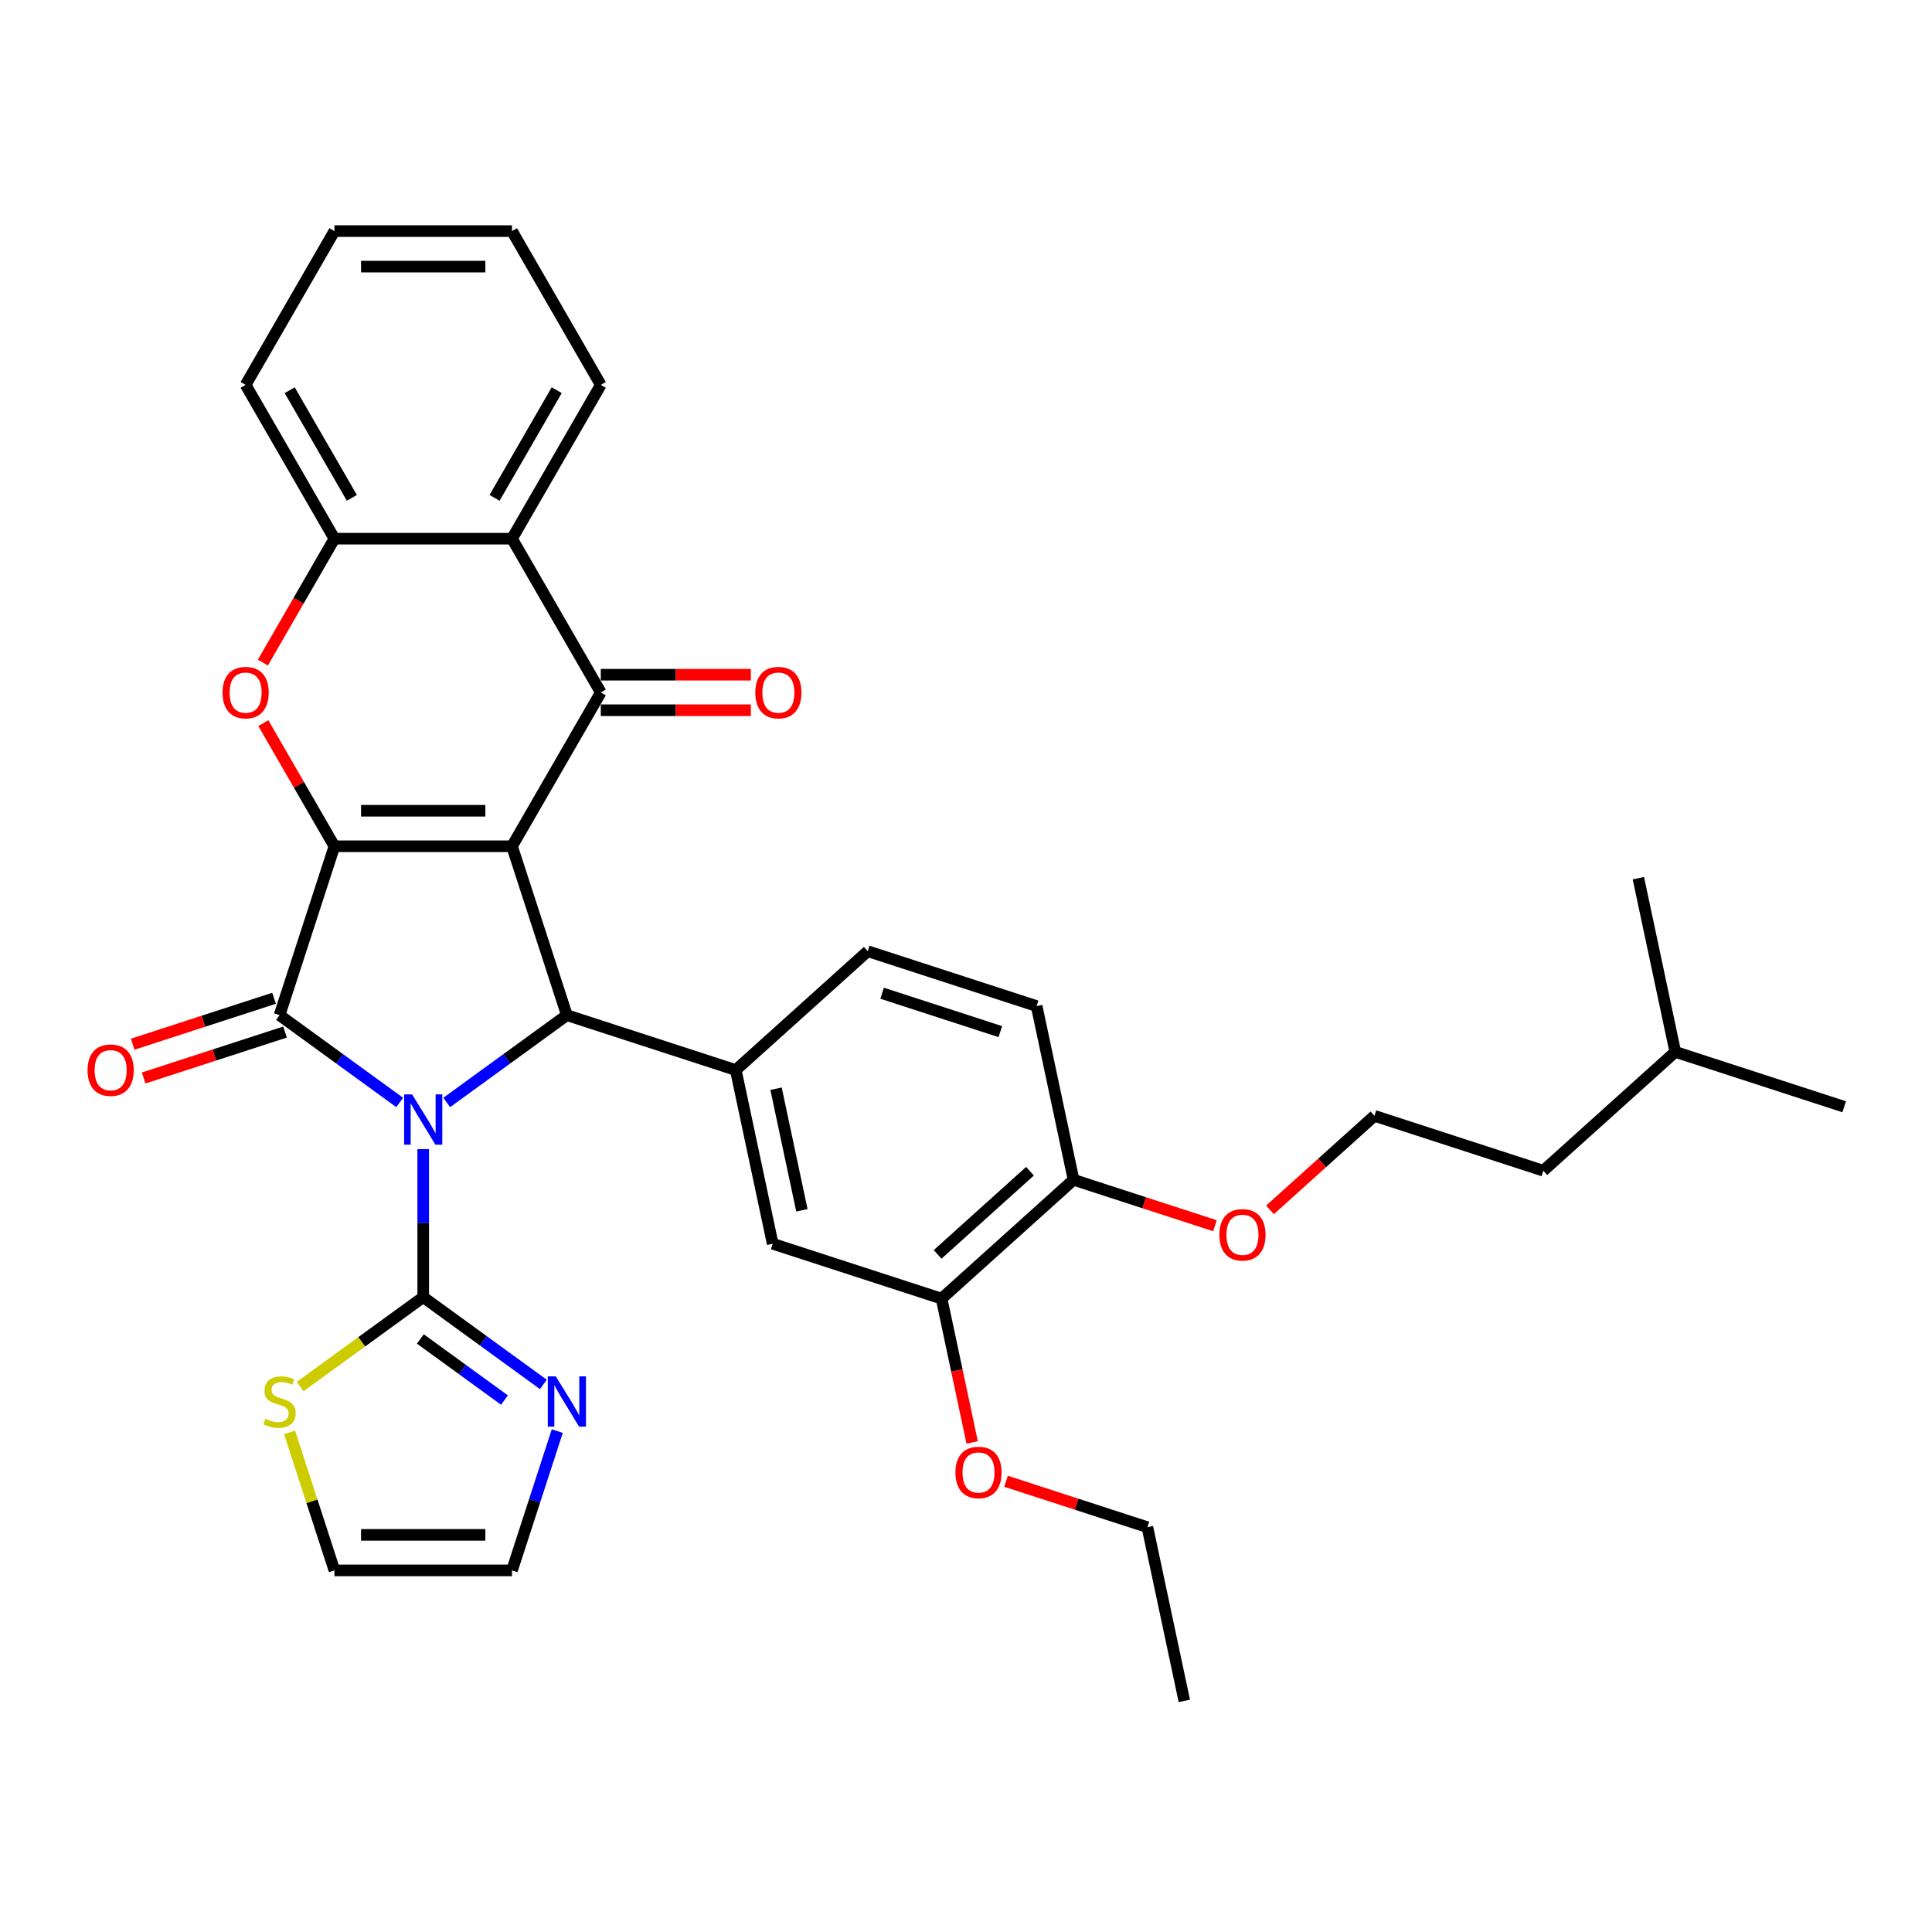 <?xml version='1.0' encoding='iso-8859-1'?>
<svg version='1.1' baseProfile='full'
              xmlns='http://www.w3.org/2000/svg'
                      xmlns:rdkit='http://www.rdkit.org/xml'
                      xmlns:xlink='http://www.w3.org/1999/xlink'
                  xml:space='preserve'
width='1000px' height='1000px' viewBox='0 0 1000 1000'>
<!-- END OF HEADER -->
<rect style='opacity:1.0;fill:#FFFFFF;stroke:none' width='1000' height='1000' x='0' y='0'> </rect>
<path class='bond-2' d='M 206.883,570.632 L 175.786,548.039' style='fill:none;fill-rule:evenodd;stroke:#0000FF;stroke-width:6px;stroke-linecap:butt;stroke-linejoin:miter;stroke-opacity:1' />
<path class='bond-2' d='M 175.786,548.039 L 144.69,525.446' style='fill:none;fill-rule:evenodd;stroke:#000000;stroke-width:6px;stroke-linecap:butt;stroke-linejoin:miter;stroke-opacity:1' />
<path class='bond-3' d='M 231.223,570.632 L 262.319,548.039' style='fill:none;fill-rule:evenodd;stroke:#0000FF;stroke-width:6px;stroke-linecap:butt;stroke-linejoin:miter;stroke-opacity:1' />
<path class='bond-3' d='M 262.319,548.039 L 293.416,525.446' style='fill:none;fill-rule:evenodd;stroke:#000000;stroke-width:6px;stroke-linecap:butt;stroke-linejoin:miter;stroke-opacity:1' />
<path class='bond-5' d='M 219.053,594.787 L 219.053,633.089' style='fill:none;fill-rule:evenodd;stroke:#0000FF;stroke-width:6px;stroke-linecap:butt;stroke-linejoin:miter;stroke-opacity:1' />
<path class='bond-5' d='M 219.053,633.089 L 219.053,671.391' style='fill:none;fill-rule:evenodd;stroke:#000000;stroke-width:6px;stroke-linecap:butt;stroke-linejoin:miter;stroke-opacity:1' />
<path class='bond-0' d='M 265.011,438.027 L 293.416,525.446' style='fill:none;fill-rule:evenodd;stroke:#000000;stroke-width:6px;stroke-linecap:butt;stroke-linejoin:miter;stroke-opacity:1' />
<path class='bond-4' d='M 265.011,438.027 L 310.97,358.424' style='fill:none;fill-rule:evenodd;stroke:#000000;stroke-width:6px;stroke-linecap:butt;stroke-linejoin:miter;stroke-opacity:1' />
<path class='bond-34' d='M 265.011,438.027 L 173.094,438.027' style='fill:none;fill-rule:evenodd;stroke:#000000;stroke-width:6px;stroke-linecap:butt;stroke-linejoin:miter;stroke-opacity:1' />
<path class='bond-34' d='M 251.224,419.643 L 186.881,419.643' style='fill:none;fill-rule:evenodd;stroke:#000000;stroke-width:6px;stroke-linecap:butt;stroke-linejoin:miter;stroke-opacity:1' />
<path class='bond-1' d='M 173.094,438.027 L 144.69,525.446' style='fill:none;fill-rule:evenodd;stroke:#000000;stroke-width:6px;stroke-linecap:butt;stroke-linejoin:miter;stroke-opacity:1' />
<path class='bond-6' d='M 173.094,438.027 L 154.694,406.158' style='fill:none;fill-rule:evenodd;stroke:#000000;stroke-width:6px;stroke-linecap:butt;stroke-linejoin:miter;stroke-opacity:1' />
<path class='bond-6' d='M 154.694,406.158 L 136.295,374.289' style='fill:none;fill-rule:evenodd;stroke:#FF0000;stroke-width:6px;stroke-linecap:butt;stroke-linejoin:miter;stroke-opacity:1' />
<path class='bond-13' d='M 141.849,516.704 L 105.263,528.591' style='fill:none;fill-rule:evenodd;stroke:#000000;stroke-width:6px;stroke-linecap:butt;stroke-linejoin:miter;stroke-opacity:1' />
<path class='bond-13' d='M 105.263,528.591 L 68.678,540.479' style='fill:none;fill-rule:evenodd;stroke:#FF0000;stroke-width:6px;stroke-linecap:butt;stroke-linejoin:miter;stroke-opacity:1' />
<path class='bond-13' d='M 147.53,534.188 L 110.944,546.075' style='fill:none;fill-rule:evenodd;stroke:#000000;stroke-width:6px;stroke-linecap:butt;stroke-linejoin:miter;stroke-opacity:1' />
<path class='bond-13' d='M 110.944,546.075 L 74.358,557.963' style='fill:none;fill-rule:evenodd;stroke:#FF0000;stroke-width:6px;stroke-linecap:butt;stroke-linejoin:miter;stroke-opacity:1' />
<path class='bond-8' d='M 293.416,525.446 L 380.835,553.85' style='fill:none;fill-rule:evenodd;stroke:#000000;stroke-width:6px;stroke-linecap:butt;stroke-linejoin:miter;stroke-opacity:1' />
<path class='bond-7' d='M 310.97,358.424 L 265.011,278.821' style='fill:none;fill-rule:evenodd;stroke:#000000;stroke-width:6px;stroke-linecap:butt;stroke-linejoin:miter;stroke-opacity:1' />
<path class='bond-15' d='M 310.97,367.616 L 349.806,367.616' style='fill:none;fill-rule:evenodd;stroke:#000000;stroke-width:6px;stroke-linecap:butt;stroke-linejoin:miter;stroke-opacity:1' />
<path class='bond-15' d='M 349.806,367.616 L 388.641,367.616' style='fill:none;fill-rule:evenodd;stroke:#FF0000;stroke-width:6px;stroke-linecap:butt;stroke-linejoin:miter;stroke-opacity:1' />
<path class='bond-15' d='M 310.97,349.232 L 349.806,349.232' style='fill:none;fill-rule:evenodd;stroke:#000000;stroke-width:6px;stroke-linecap:butt;stroke-linejoin:miter;stroke-opacity:1' />
<path class='bond-15' d='M 349.806,349.232 L 388.641,349.232' style='fill:none;fill-rule:evenodd;stroke:#FF0000;stroke-width:6px;stroke-linecap:butt;stroke-linejoin:miter;stroke-opacity:1' />
<path class='bond-10' d='M 219.053,671.391 L 250.149,693.984' style='fill:none;fill-rule:evenodd;stroke:#000000;stroke-width:6px;stroke-linecap:butt;stroke-linejoin:miter;stroke-opacity:1' />
<path class='bond-10' d='M 250.149,693.984 L 281.246,716.577' style='fill:none;fill-rule:evenodd;stroke:#0000FF;stroke-width:6px;stroke-linecap:butt;stroke-linejoin:miter;stroke-opacity:1' />
<path class='bond-10' d='M 217.576,693.042 L 239.344,708.857' style='fill:none;fill-rule:evenodd;stroke:#000000;stroke-width:6px;stroke-linecap:butt;stroke-linejoin:miter;stroke-opacity:1' />
<path class='bond-10' d='M 239.344,708.857 L 261.111,724.672' style='fill:none;fill-rule:evenodd;stroke:#0000FF;stroke-width:6px;stroke-linecap:butt;stroke-linejoin:miter;stroke-opacity:1' />
<path class='bond-11' d='M 219.053,671.391 L 187.193,694.539' style='fill:none;fill-rule:evenodd;stroke:#000000;stroke-width:6px;stroke-linecap:butt;stroke-linejoin:miter;stroke-opacity:1' />
<path class='bond-11' d='M 187.193,694.539 L 155.334,717.686' style='fill:none;fill-rule:evenodd;stroke:#CCCC00;stroke-width:6px;stroke-linecap:butt;stroke-linejoin:miter;stroke-opacity:1' />
<path class='bond-9' d='M 136.061,342.963 L 154.577,310.892' style='fill:none;fill-rule:evenodd;stroke:#FF0000;stroke-width:6px;stroke-linecap:butt;stroke-linejoin:miter;stroke-opacity:1' />
<path class='bond-9' d='M 154.577,310.892 L 173.094,278.821' style='fill:none;fill-rule:evenodd;stroke:#000000;stroke-width:6px;stroke-linecap:butt;stroke-linejoin:miter;stroke-opacity:1' />
<path class='bond-23' d='M 265.011,278.821 L 310.97,199.218' style='fill:none;fill-rule:evenodd;stroke:#000000;stroke-width:6px;stroke-linecap:butt;stroke-linejoin:miter;stroke-opacity:1' />
<path class='bond-23' d='M 255.985,257.689 L 288.156,201.966' style='fill:none;fill-rule:evenodd;stroke:#000000;stroke-width:6px;stroke-linecap:butt;stroke-linejoin:miter;stroke-opacity:1' />
<path class='bond-36' d='M 265.011,278.821 L 173.094,278.821' style='fill:none;fill-rule:evenodd;stroke:#000000;stroke-width:6px;stroke-linecap:butt;stroke-linejoin:miter;stroke-opacity:1' />
<path class='bond-12' d='M 380.835,553.85 L 399.945,643.759' style='fill:none;fill-rule:evenodd;stroke:#000000;stroke-width:6px;stroke-linecap:butt;stroke-linejoin:miter;stroke-opacity:1' />
<path class='bond-12' d='M 401.683,563.514 L 415.061,626.45' style='fill:none;fill-rule:evenodd;stroke:#000000;stroke-width:6px;stroke-linecap:butt;stroke-linejoin:miter;stroke-opacity:1' />
<path class='bond-17' d='M 380.835,553.85 L 449.143,492.345' style='fill:none;fill-rule:evenodd;stroke:#000000;stroke-width:6px;stroke-linecap:butt;stroke-linejoin:miter;stroke-opacity:1' />
<path class='bond-25' d='M 173.094,278.821 L 127.135,199.218' style='fill:none;fill-rule:evenodd;stroke:#000000;stroke-width:6px;stroke-linecap:butt;stroke-linejoin:miter;stroke-opacity:1' />
<path class='bond-25' d='M 182.121,257.689 L 149.949,201.966' style='fill:none;fill-rule:evenodd;stroke:#000000;stroke-width:6px;stroke-linecap:butt;stroke-linejoin:miter;stroke-opacity:1' />
<path class='bond-16' d='M 288.44,740.733 L 276.726,776.785' style='fill:none;fill-rule:evenodd;stroke:#0000FF;stroke-width:6px;stroke-linecap:butt;stroke-linejoin:miter;stroke-opacity:1' />
<path class='bond-16' d='M 276.726,776.785 L 265.011,812.838' style='fill:none;fill-rule:evenodd;stroke:#000000;stroke-width:6px;stroke-linecap:butt;stroke-linejoin:miter;stroke-opacity:1' />
<path class='bond-19' d='M 149.88,741.394 L 161.487,777.116' style='fill:none;fill-rule:evenodd;stroke:#CCCC00;stroke-width:6px;stroke-linecap:butt;stroke-linejoin:miter;stroke-opacity:1' />
<path class='bond-19' d='M 161.487,777.116 L 173.094,812.838' style='fill:none;fill-rule:evenodd;stroke:#000000;stroke-width:6px;stroke-linecap:butt;stroke-linejoin:miter;stroke-opacity:1' />
<path class='bond-14' d='M 399.945,643.759 L 487.364,672.163' style='fill:none;fill-rule:evenodd;stroke:#000000;stroke-width:6px;stroke-linecap:butt;stroke-linejoin:miter;stroke-opacity:1' />
<path class='bond-21' d='M 487.364,672.163 L 495.276,709.387' style='fill:none;fill-rule:evenodd;stroke:#000000;stroke-width:6px;stroke-linecap:butt;stroke-linejoin:miter;stroke-opacity:1' />
<path class='bond-21' d='M 495.276,709.387 L 503.189,746.612' style='fill:none;fill-rule:evenodd;stroke:#FF0000;stroke-width:6px;stroke-linecap:butt;stroke-linejoin:miter;stroke-opacity:1' />
<path class='bond-37' d='M 487.364,672.163 L 555.672,610.658' style='fill:none;fill-rule:evenodd;stroke:#000000;stroke-width:6px;stroke-linecap:butt;stroke-linejoin:miter;stroke-opacity:1' />
<path class='bond-37' d='M 485.309,649.276 L 533.125,606.222' style='fill:none;fill-rule:evenodd;stroke:#000000;stroke-width:6px;stroke-linecap:butt;stroke-linejoin:miter;stroke-opacity:1' />
<path class='bond-35' d='M 265.011,812.838 L 173.094,812.838' style='fill:none;fill-rule:evenodd;stroke:#000000;stroke-width:6px;stroke-linecap:butt;stroke-linejoin:miter;stroke-opacity:1' />
<path class='bond-35' d='M 251.224,794.455 L 186.881,794.455' style='fill:none;fill-rule:evenodd;stroke:#000000;stroke-width:6px;stroke-linecap:butt;stroke-linejoin:miter;stroke-opacity:1' />
<path class='bond-20' d='M 449.143,492.345 L 536.562,520.749' style='fill:none;fill-rule:evenodd;stroke:#000000;stroke-width:6px;stroke-linecap:butt;stroke-linejoin:miter;stroke-opacity:1' />
<path class='bond-20' d='M 456.575,514.089 L 517.768,533.972' style='fill:none;fill-rule:evenodd;stroke:#000000;stroke-width:6px;stroke-linecap:butt;stroke-linejoin:miter;stroke-opacity:1' />
<path class='bond-18' d='M 555.672,610.658 L 536.562,520.749' style='fill:none;fill-rule:evenodd;stroke:#000000;stroke-width:6px;stroke-linecap:butt;stroke-linejoin:miter;stroke-opacity:1' />
<path class='bond-22' d='M 555.672,610.658 L 592.258,622.546' style='fill:none;fill-rule:evenodd;stroke:#000000;stroke-width:6px;stroke-linecap:butt;stroke-linejoin:miter;stroke-opacity:1' />
<path class='bond-22' d='M 592.258,622.546 L 628.844,634.433' style='fill:none;fill-rule:evenodd;stroke:#FF0000;stroke-width:6px;stroke-linecap:butt;stroke-linejoin:miter;stroke-opacity:1' />
<path class='bond-26' d='M 520.722,766.701 L 557.308,778.589' style='fill:none;fill-rule:evenodd;stroke:#FF0000;stroke-width:6px;stroke-linecap:butt;stroke-linejoin:miter;stroke-opacity:1' />
<path class='bond-26' d='M 557.308,778.589 L 593.894,790.476' style='fill:none;fill-rule:evenodd;stroke:#000000;stroke-width:6px;stroke-linecap:butt;stroke-linejoin:miter;stroke-opacity:1' />
<path class='bond-24' d='M 657.339,626.234 L 684.369,601.896' style='fill:none;fill-rule:evenodd;stroke:#FF0000;stroke-width:6px;stroke-linecap:butt;stroke-linejoin:miter;stroke-opacity:1' />
<path class='bond-24' d='M 684.369,601.896 L 711.399,577.557' style='fill:none;fill-rule:evenodd;stroke:#000000;stroke-width:6px;stroke-linecap:butt;stroke-linejoin:miter;stroke-opacity:1' />
<path class='bond-29' d='M 310.97,199.218 L 265.011,119.615' style='fill:none;fill-rule:evenodd;stroke:#000000;stroke-width:6px;stroke-linecap:butt;stroke-linejoin:miter;stroke-opacity:1' />
<path class='bond-27' d='M 711.399,577.557 L 798.818,605.961' style='fill:none;fill-rule:evenodd;stroke:#000000;stroke-width:6px;stroke-linecap:butt;stroke-linejoin:miter;stroke-opacity:1' />
<path class='bond-32' d='M 127.135,199.218 L 173.094,119.615' style='fill:none;fill-rule:evenodd;stroke:#000000;stroke-width:6px;stroke-linecap:butt;stroke-linejoin:miter;stroke-opacity:1' />
<path class='bond-33' d='M 593.894,790.476 L 613.005,880.385' style='fill:none;fill-rule:evenodd;stroke:#000000;stroke-width:6px;stroke-linecap:butt;stroke-linejoin:miter;stroke-opacity:1' />
<path class='bond-28' d='M 798.818,605.961 L 867.127,544.457' style='fill:none;fill-rule:evenodd;stroke:#000000;stroke-width:6px;stroke-linecap:butt;stroke-linejoin:miter;stroke-opacity:1' />
<path class='bond-30' d='M 867.127,544.457 L 954.545,572.861' style='fill:none;fill-rule:evenodd;stroke:#000000;stroke-width:6px;stroke-linecap:butt;stroke-linejoin:miter;stroke-opacity:1' />
<path class='bond-31' d='M 867.127,544.457 L 848.016,454.547' style='fill:none;fill-rule:evenodd;stroke:#000000;stroke-width:6px;stroke-linecap:butt;stroke-linejoin:miter;stroke-opacity:1' />
<path class='bond-38' d='M 265.011,119.615 L 173.094,119.615' style='fill:none;fill-rule:evenodd;stroke:#000000;stroke-width:6px;stroke-linecap:butt;stroke-linejoin:miter;stroke-opacity:1' />
<path class='bond-38' d='M 251.224,137.998 L 186.881,137.998' style='fill:none;fill-rule:evenodd;stroke:#000000;stroke-width:6px;stroke-linecap:butt;stroke-linejoin:miter;stroke-opacity:1' />
<path  class='atom-0' d='M 213.299 566.458
L 221.829 580.246
Q 222.674 581.606, 224.035 584.07
Q 225.395 586.533, 225.469 586.68
L 225.469 566.458
L 228.925 566.458
L 228.925 592.489
L 225.358 592.489
L 216.203 577.415
Q 215.137 575.65, 213.997 573.628
Q 212.894 571.605, 212.563 570.98
L 212.563 592.489
L 209.181 592.489
L 209.181 566.458
L 213.299 566.458
' fill='#0000FF'/>
<path  class='atom-7' d='M 115.186 358.497
Q 115.186 352.247, 118.274 348.754
Q 121.363 345.261, 127.135 345.261
Q 132.907 345.261, 135.996 348.754
Q 139.084 352.247, 139.084 358.497
Q 139.084 364.821, 135.959 368.424
Q 132.834 371.991, 127.135 371.991
Q 121.399 371.991, 118.274 368.424
Q 115.186 364.858, 115.186 358.497
M 127.135 369.049
Q 131.106 369.049, 133.238 366.402
Q 135.408 363.718, 135.408 358.497
Q 135.408 353.387, 133.238 350.813
Q 131.106 348.203, 127.135 348.203
Q 123.164 348.203, 120.995 350.776
Q 118.862 353.35, 118.862 358.497
Q 118.862 363.755, 120.995 366.402
Q 123.164 369.049, 127.135 369.049
' fill='#FF0000'/>
<path  class='atom-11' d='M 287.662 712.404
L 296.192 726.191
Q 297.037 727.552, 298.398 730.015
Q 299.758 732.478, 299.831 732.626
L 299.831 712.404
L 303.288 712.404
L 303.288 738.435
L 299.721 738.435
L 290.566 723.36
Q 289.5 721.595, 288.36 719.573
Q 287.257 717.551, 286.926 716.926
L 286.926 738.435
L 283.544 738.435
L 283.544 712.404
L 287.662 712.404
' fill='#0000FF'/>
<path  class='atom-12' d='M 137.336 734.354
Q 137.63 734.464, 138.844 734.979
Q 140.057 735.493, 141.381 735.824
Q 142.741 736.118, 144.065 736.118
Q 146.528 736.118, 147.962 734.942
Q 149.396 733.729, 149.396 731.633
Q 149.396 730.199, 148.661 729.317
Q 147.962 728.434, 146.859 727.956
Q 145.756 727.478, 143.918 726.927
Q 141.601 726.228, 140.204 725.566
Q 138.844 724.904, 137.851 723.507
Q 136.895 722.11, 136.895 719.757
Q 136.895 716.485, 139.101 714.463
Q 141.344 712.44, 145.756 712.44
Q 148.771 712.44, 152.19 713.874
L 151.345 716.705
Q 148.219 715.419, 145.866 715.419
Q 143.329 715.419, 141.932 716.485
Q 140.535 717.514, 140.572 719.316
Q 140.572 720.713, 141.27 721.559
Q 142.006 722.404, 143.035 722.882
Q 144.101 723.36, 145.866 723.912
Q 148.219 724.647, 149.616 725.382
Q 151.014 726.118, 152.006 727.625
Q 153.036 729.096, 153.036 731.633
Q 153.036 735.236, 150.609 737.185
Q 148.219 739.097, 144.212 739.097
Q 141.895 739.097, 140.131 738.582
Q 138.403 738.104, 136.344 737.258
L 137.336 734.354
' fill='#CCCC00'/>
<path  class='atom-14' d='M 45.322 553.923
Q 45.322 547.673, 48.41 544.18
Q 51.498 540.687, 57.271 540.687
Q 63.043 540.687, 66.132 544.18
Q 69.22 547.673, 69.22 553.923
Q 69.22 560.247, 66.095 563.851
Q 62.97 567.417, 57.271 567.417
Q 51.535 567.417, 48.41 563.851
Q 45.322 560.284, 45.322 553.923
M 57.271 564.476
Q 61.242 564.476, 63.374 561.828
Q 65.543 559.144, 65.543 553.923
Q 65.543 548.813, 63.374 546.239
Q 61.242 543.629, 57.271 543.629
Q 53.3 543.629, 51.131 546.202
Q 48.998 548.776, 48.998 553.923
Q 48.998 559.181, 51.131 561.828
Q 53.3 564.476, 57.271 564.476
' fill='#FF0000'/>
<path  class='atom-16' d='M 390.939 358.497
Q 390.939 352.247, 394.027 348.754
Q 397.116 345.261, 402.888 345.261
Q 408.66 345.261, 411.749 348.754
Q 414.837 352.247, 414.837 358.497
Q 414.837 364.821, 411.712 368.424
Q 408.587 371.991, 402.888 371.991
Q 397.152 371.991, 394.027 368.424
Q 390.939 364.858, 390.939 358.497
M 402.888 369.049
Q 406.859 369.049, 408.991 366.402
Q 411.161 363.718, 411.161 358.497
Q 411.161 353.387, 408.991 350.813
Q 406.859 348.203, 402.888 348.203
Q 398.917 348.203, 396.748 350.776
Q 394.615 353.35, 394.615 358.497
Q 394.615 363.755, 396.748 366.402
Q 398.917 369.049, 402.888 369.049
' fill='#FF0000'/>
<path  class='atom-22' d='M 494.526 762.146
Q 494.526 755.895, 497.614 752.402
Q 500.703 748.91, 506.475 748.91
Q 512.247 748.91, 515.336 752.402
Q 518.424 755.895, 518.424 762.146
Q 518.424 768.47, 515.299 772.073
Q 512.174 775.639, 506.475 775.639
Q 500.739 775.639, 497.614 772.073
Q 494.526 768.506, 494.526 762.146
M 506.475 772.698
Q 510.446 772.698, 512.578 770.051
Q 514.748 767.367, 514.748 762.146
Q 514.748 757.035, 512.578 754.461
Q 510.446 751.851, 506.475 751.851
Q 502.504 751.851, 500.335 754.425
Q 498.202 756.998, 498.202 762.146
Q 498.202 767.403, 500.335 770.051
Q 502.504 772.698, 506.475 772.698
' fill='#FF0000'/>
<path  class='atom-23' d='M 631.142 639.136
Q 631.142 632.885, 634.23 629.393
Q 637.319 625.9, 643.091 625.9
Q 648.864 625.9, 651.952 629.393
Q 655.041 632.885, 655.041 639.136
Q 655.041 645.46, 651.915 649.063
Q 648.79 652.629, 643.091 652.629
Q 637.356 652.629, 634.23 649.063
Q 631.142 645.497, 631.142 639.136
M 643.091 649.688
Q 647.062 649.688, 649.195 647.041
Q 651.364 644.357, 651.364 639.136
Q 651.364 634.025, 649.195 631.452
Q 647.062 628.841, 643.091 628.841
Q 639.12 628.841, 636.951 631.415
Q 634.819 633.988, 634.819 639.136
Q 634.819 644.394, 636.951 647.041
Q 639.12 649.688, 643.091 649.688
' fill='#FF0000'/>
</svg>
